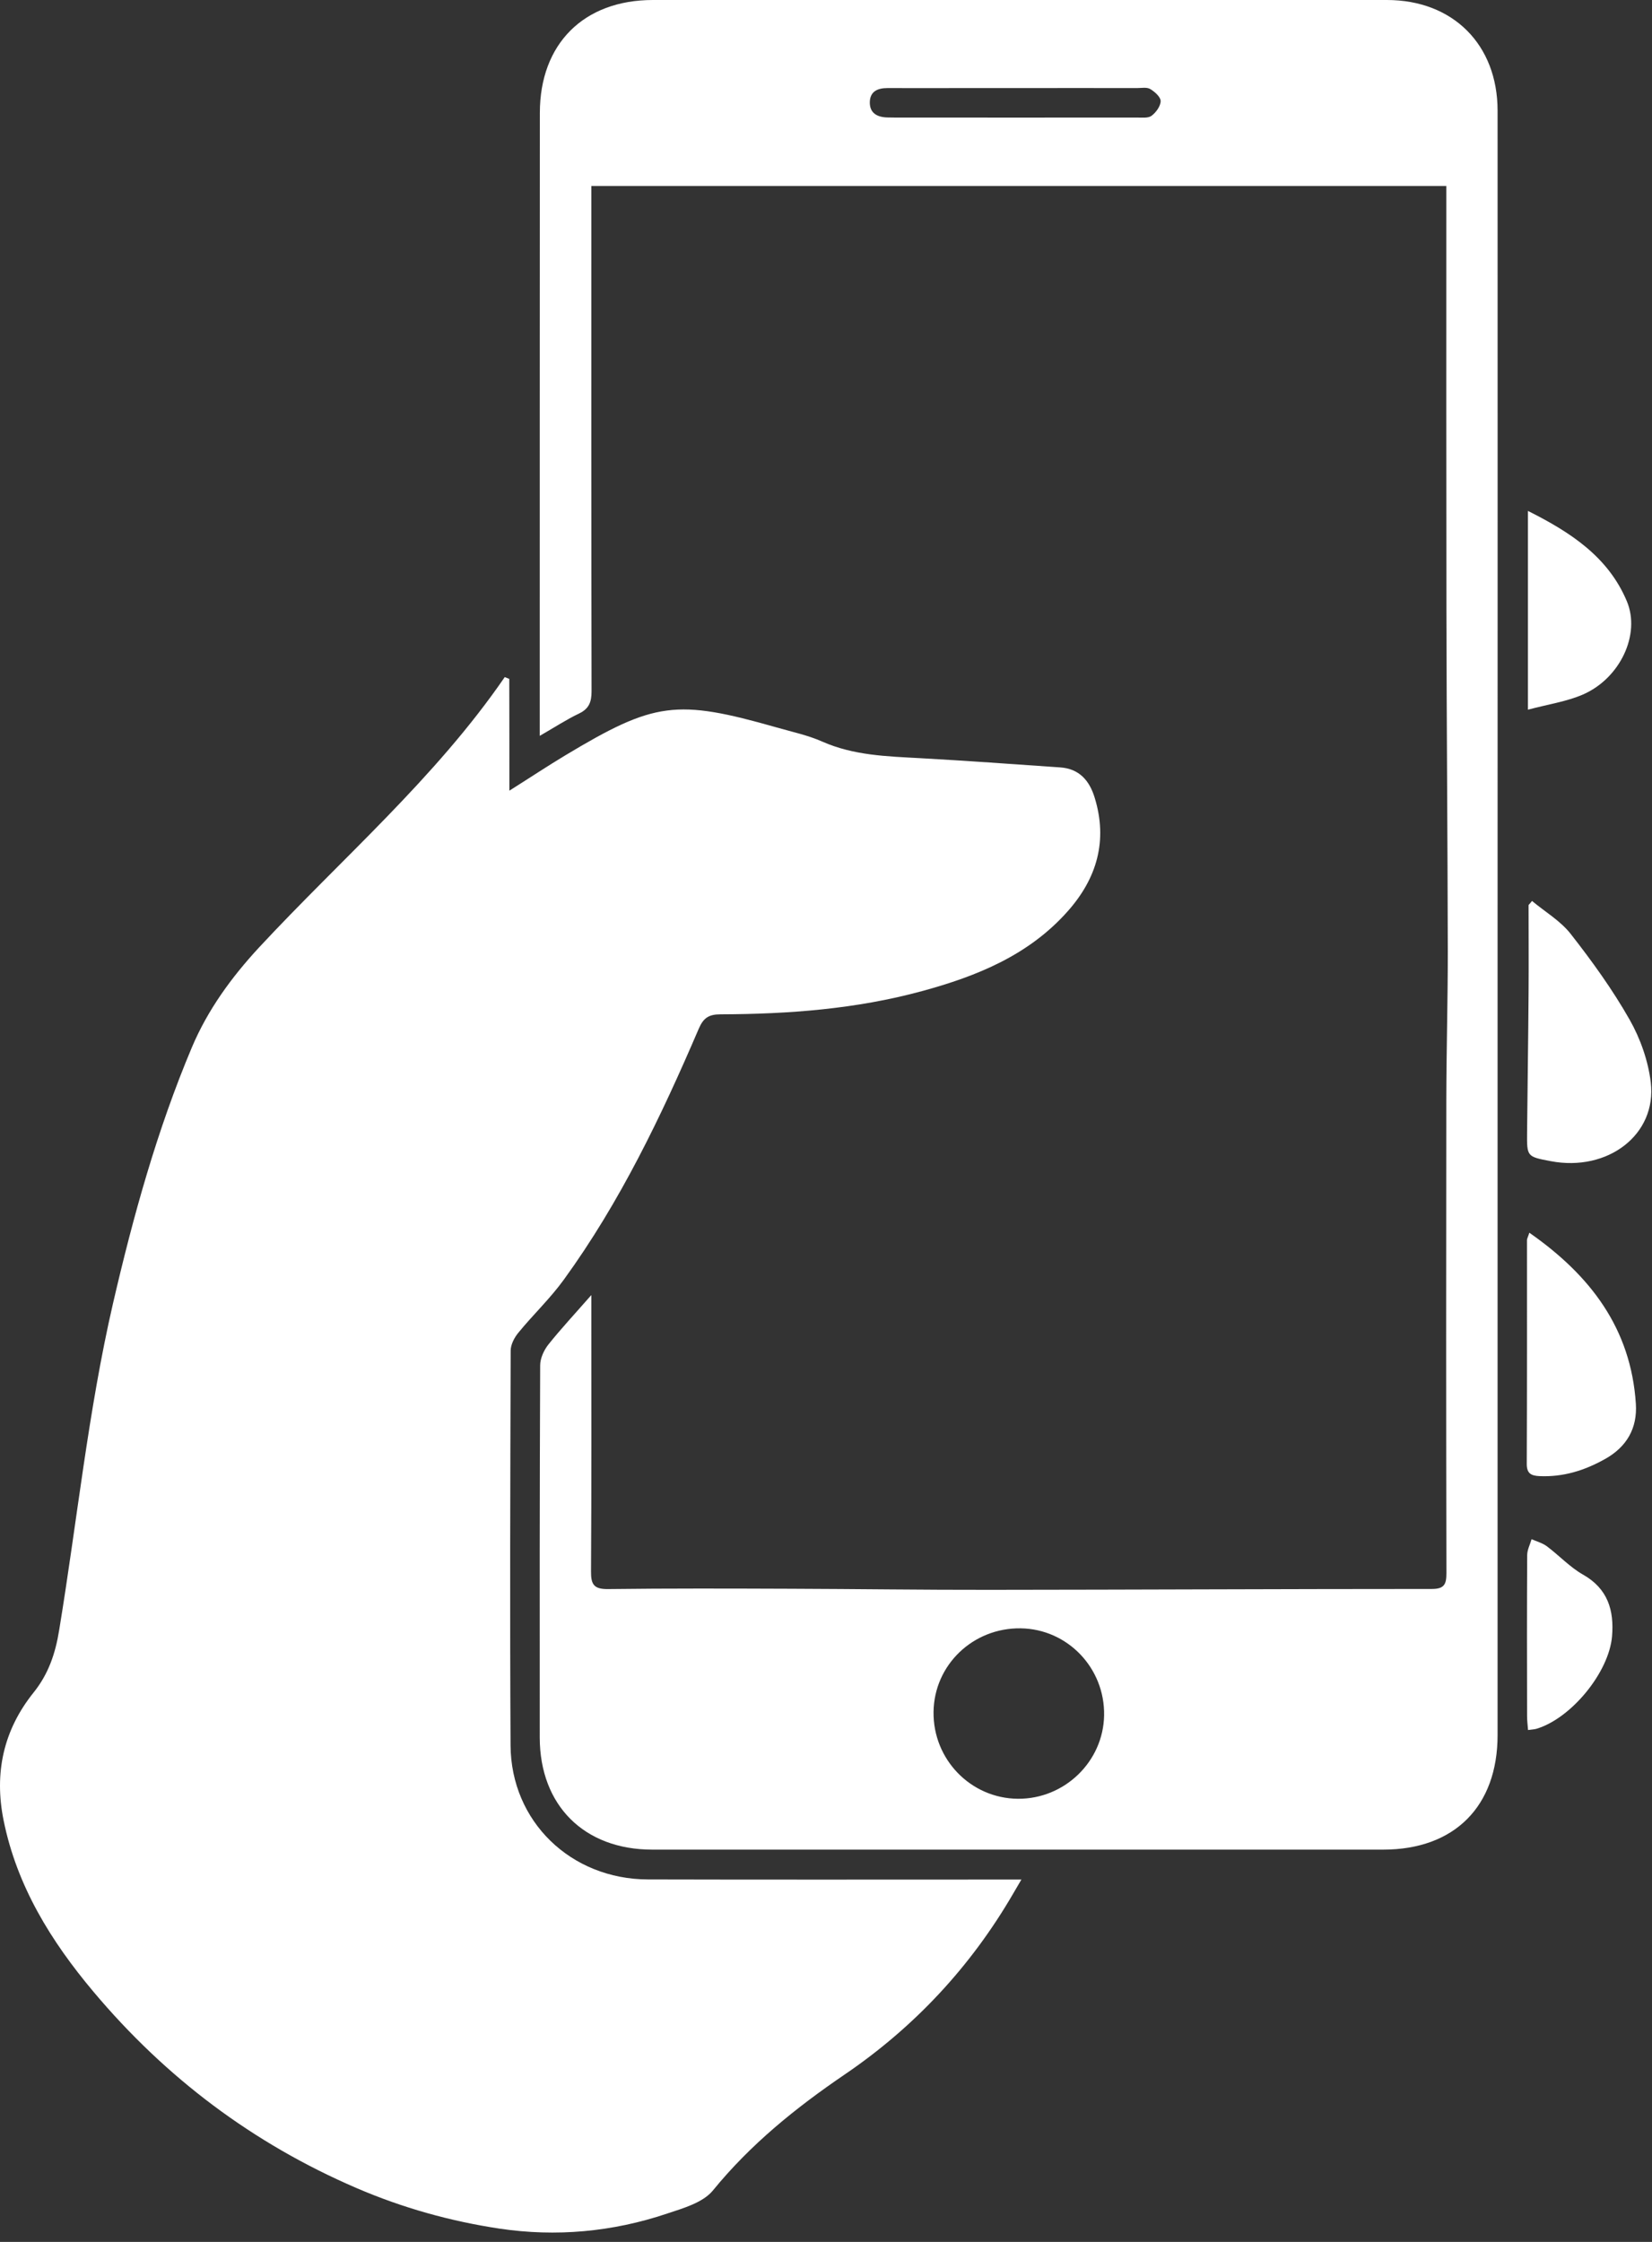 <svg xmlns="http://www.w3.org/2000/svg" width="154" height="209" viewBox="0 0 154 209" fill="none">
  <rect x="0" y="0" width="154" height="209" fill="#333333" stroke="none"/>
  <path d="M47.484 73.71C49.465 72.46 51.044 71.41 52.675 70.43C61.025 65.41 63.044 65.15 72.415 67.82C73.844 68.23 75.314 68.54 76.665 69.14C79.585 70.43 82.674 70.51 85.764 70.68C90.124 70.92 94.475 71.24 98.825 71.54C100.595 71.66 101.555 72.75 102.045 74.36C103.285 78.38 102.245 81.9 99.534 84.95C95.904 89.05 91.055 91.01 85.934 92.4C79.794 94.07 73.504 94.54 67.174 94.56C66.085 94.56 65.575 94.88 65.135 95.91C61.635 104.07 57.804 112.07 52.565 119.29C51.294 121.05 49.694 122.56 48.315 124.25C47.944 124.7 47.605 125.35 47.605 125.92C47.565 138.18 47.525 150.44 47.594 162.71C47.635 169.8 53.205 175.19 60.404 175.21C71.454 175.24 82.514 175.22 93.564 175.22C94.025 175.22 94.484 175.22 95.215 175.22C94.894 175.76 94.674 176.14 94.454 176.52C90.495 183.34 85.245 188.97 78.734 193.4C74.184 196.5 69.965 199.9 66.454 204.21C65.525 205.34 63.694 205.86 62.184 206.36C57.105 208.07 51.834 208.55 46.554 207.76C41.974 207.07 37.535 205.83 33.234 203.98C23.575 199.82 15.444 193.69 8.715 185.68C4.765 180.98 1.575 175.84 0.335 169.7C-0.555 165.29 0.315 161.29 3.135 157.78C4.515 156.06 5.165 154.15 5.515 151.97C7.185 141.82 8.215 131.57 10.534 121.51C12.425 113.35 14.645 105.33 17.895 97.62C19.364 94.15 21.564 91.12 24.145 88.33C31.875 80.01 40.554 72.58 47.054 63.12C47.194 63.18 47.334 63.23 47.474 63.29C47.484 66.63 47.484 69.98 47.484 73.71Z" fill="white"/>
  <path d="M50.315 68.6C50.315 67.87 50.315 67.42 50.315 66.97C50.315 48.16 50.315 29.35 50.325 10.53C50.325 4.08 54.425 0 60.864 0C83.674 0 106.475 0 129.285 0C135.445 0 139.605 4.16 139.605 10.32C139.615 35.87 139.605 61.41 139.605 86.96C139.605 111.89 139.605 136.82 139.605 161.75C139.605 168.4 135.585 172.43 128.945 172.43C106.235 172.43 83.514 172.43 60.804 172.43C54.465 172.43 50.325 168.32 50.315 161.98C50.305 150.41 50.305 138.85 50.355 127.28C50.355 126.63 50.705 125.87 51.114 125.35C52.294 123.87 53.594 122.48 55.124 120.73C55.124 121.52 55.124 122.02 55.124 122.52C55.124 130.51 55.145 138.5 55.095 146.49C55.084 147.73 55.375 148.16 56.705 148.14C62.365 148.07 68.025 148.09 73.684 148.11C79.885 148.13 86.085 148.22 92.285 148.21C106.015 148.2 119.755 148.13 133.485 148.13C134.665 148.13 134.835 147.66 134.835 146.65C134.805 131.93 134.805 117.2 134.825 102.48C134.835 97.9 134.965 93.32 134.965 88.74C134.945 78.15 134.855 67.57 134.835 56.98C134.815 44.35 134.825 31.71 134.825 19.08C134.825 18.53 134.825 17.98 134.825 17.34C108.215 17.34 81.764 17.34 55.124 17.34C55.124 17.88 55.124 18.37 55.124 18.87C55.124 34.06 55.115 49.25 55.145 64.44C55.145 65.44 54.914 66.07 53.974 66.52C52.825 67.07 51.735 67.78 50.315 68.6ZM87.025 159.6C86.975 164.03 90.495 167.65 94.885 167.69C99.234 167.72 102.845 164.23 102.925 159.92C103.005 155.5 99.515 151.86 95.145 151.8C90.695 151.74 87.075 155.22 87.025 159.6ZM94.565 8.21C92.985 8.21 91.404 8.21 89.825 8.21C87.454 8.21 85.085 8.22 82.725 8.21C81.815 8.21 81.115 8.52 81.085 9.5C81.055 10.55 81.775 10.93 82.735 10.95C82.965 10.95 83.195 10.96 83.434 10.96C90.954 10.96 98.485 10.97 106.005 10.96C106.465 10.96 107.045 11.03 107.355 10.79C107.765 10.48 108.195 9.89 108.195 9.42C108.195 9.04 107.645 8.55 107.225 8.3C106.905 8.11 106.415 8.21 105.995 8.21C102.175 8.2 98.365 8.21 94.565 8.21Z" fill="white"/>
  <path d="M142.815 83.99C144.035 85.01 145.475 85.85 146.425 87.07C148.415 89.61 150.325 92.26 151.915 95.06C152.915 96.82 153.645 98.9 153.885 100.9C154.465 105.77 149.885 109.26 144.565 108.25C142.345 107.83 142.335 107.83 142.355 105.6C142.395 101.25 142.465 96.89 142.495 92.54C142.515 89.82 142.495 87.09 142.495 84.37C142.605 84.25 142.715 84.12 142.815 83.99Z" fill="white"/>
  <path d="M142.565 114.92C148.285 118.91 152.035 123.87 152.495 130.86C152.645 133.12 151.665 134.88 149.615 136.02C147.705 137.09 145.715 137.71 143.505 137.61C142.745 137.57 142.325 137.38 142.325 136.48C142.355 129.52 142.345 122.55 142.345 115.59C142.355 115.46 142.435 115.33 142.565 114.92Z" fill="white"/>
  <path d="M142.435 66.16C142.435 59.78 142.435 53.83 142.435 47.63C146.445 49.64 149.925 51.93 151.655 56.05C152.955 59.15 151.025 63.24 147.555 64.75C146.025 65.41 144.305 65.66 142.435 66.16Z" fill="white"/>
  <path d="M142.445 161.28C142.405 160.79 142.355 160.39 142.355 159.99C142.345 154.99 142.335 149.98 142.365 144.98C142.365 144.48 142.635 143.98 142.775 143.49C143.245 143.7 143.775 143.84 144.185 144.14C145.335 145 146.335 146.09 147.565 146.79C149.895 148.11 150.475 150.13 150.275 152.55C149.985 155.92 146.455 160.21 143.215 161.17C142.995 161.23 142.775 161.23 142.445 161.28Z" fill="white"/>
</svg>